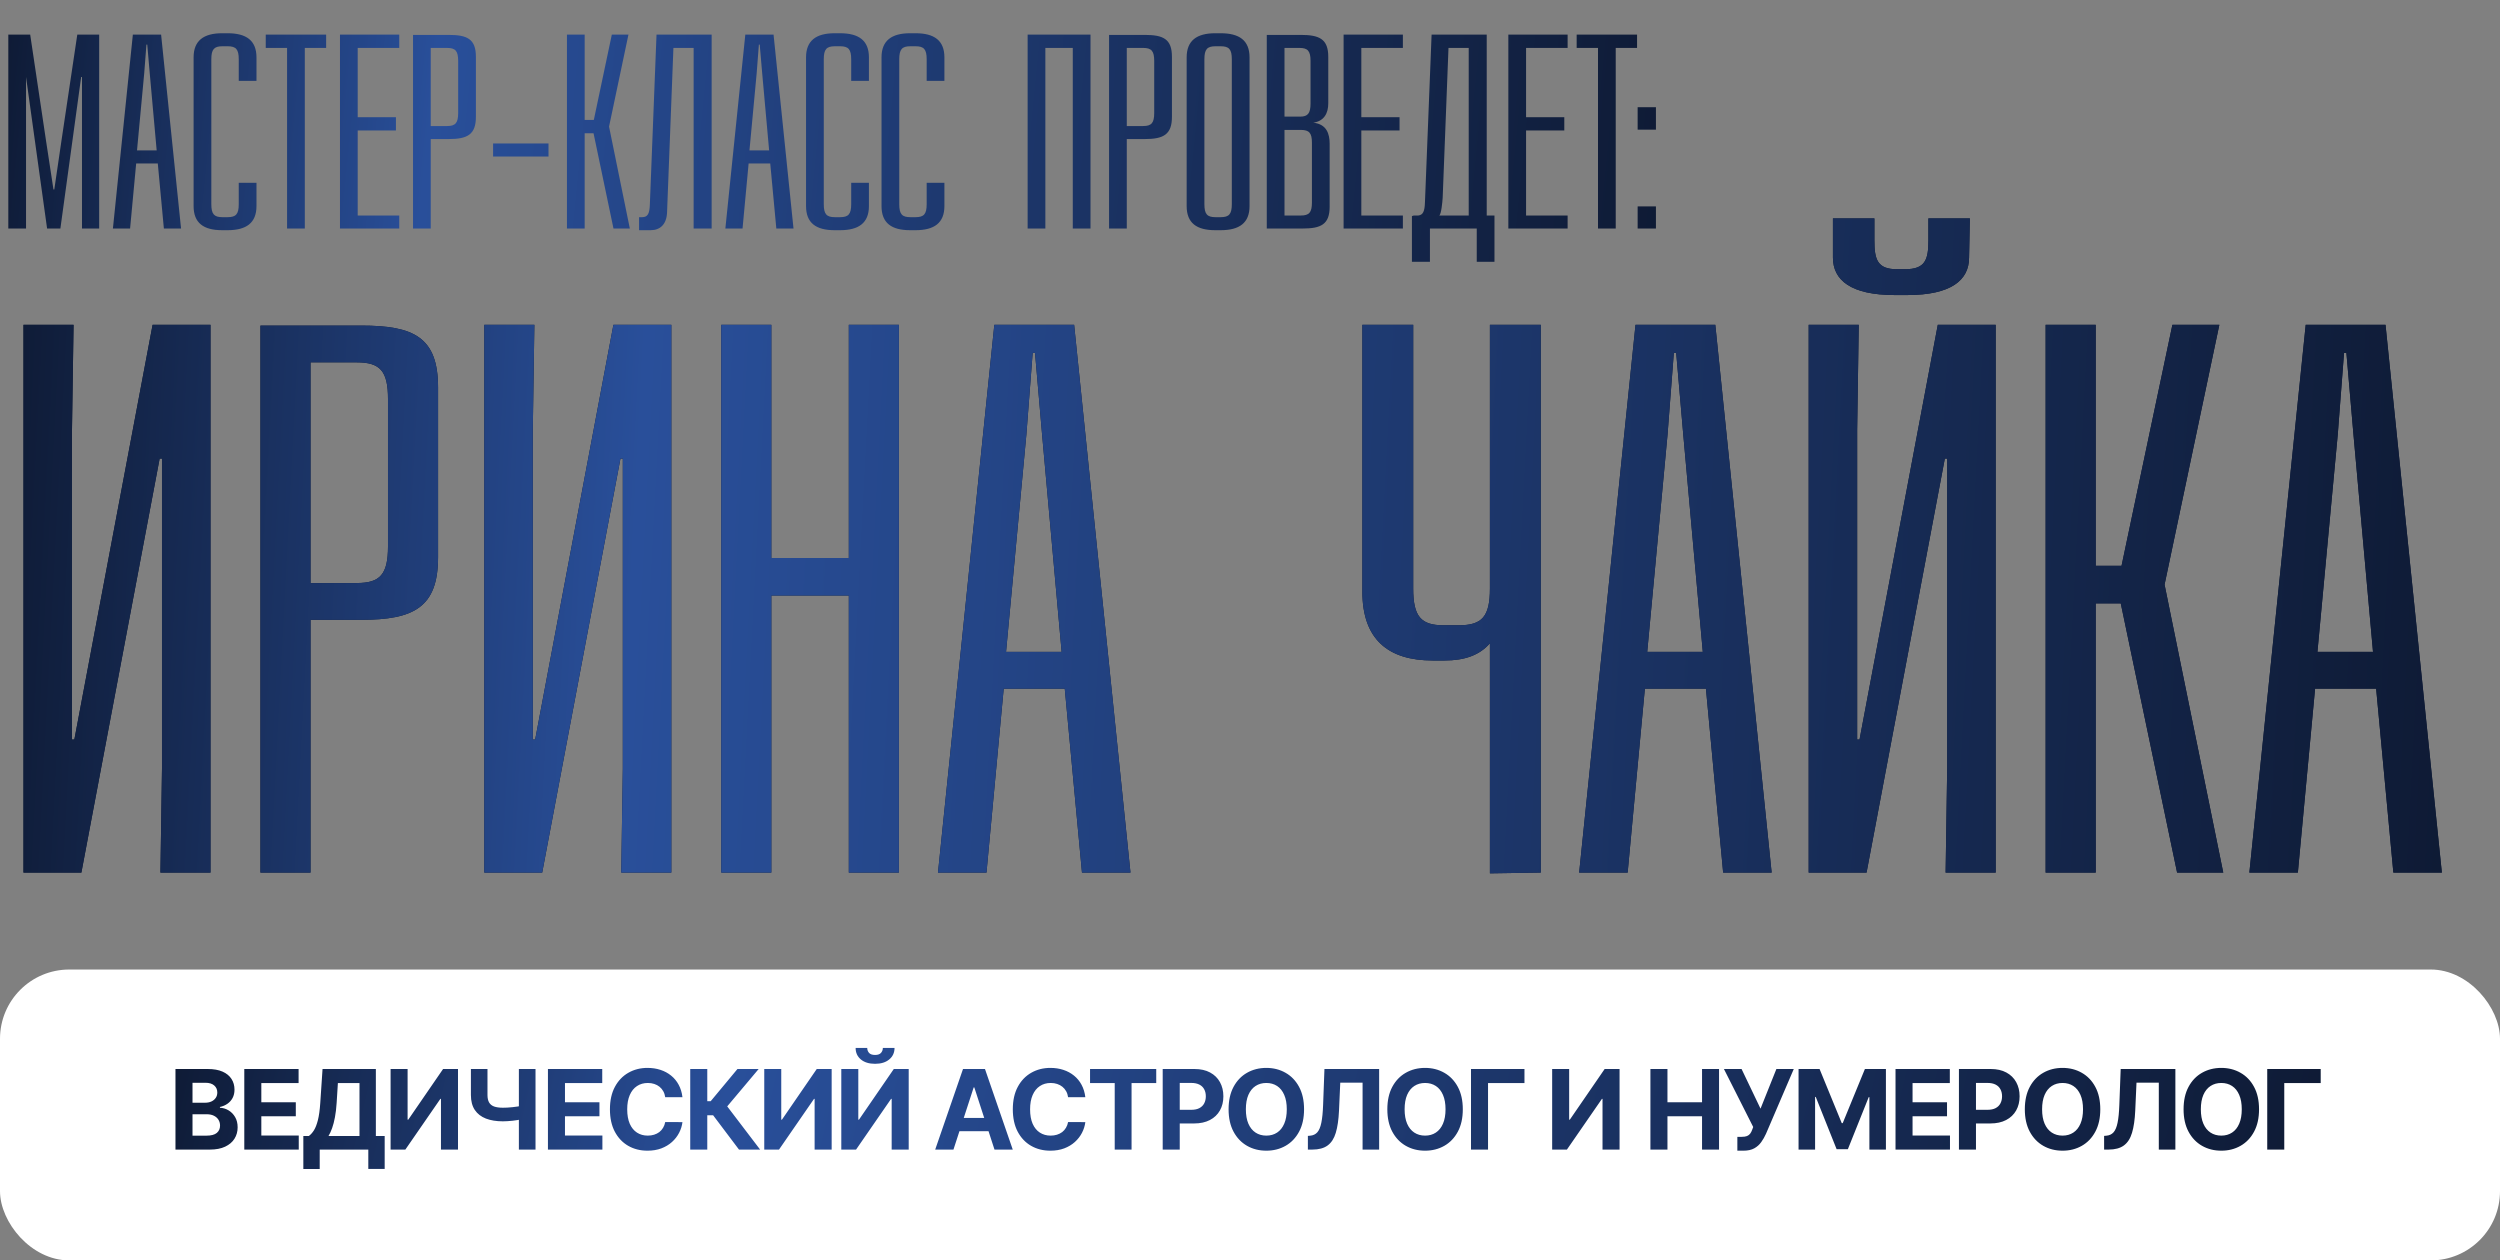 <?xml version="1.0" encoding="UTF-8"?> <svg xmlns="http://www.w3.org/2000/svg" width="361" height="182" viewBox="0 0 361 182" fill="none"><rect x="0" y="0" width="361" height="182" fill="#808080" stroke="none"/><path d="M14.32 33H11.84V11.12H11.72L8.72 33H6.8L3.76 11.12V33H1.2V5H4.36L6.64 20.28L7.72 27.36H7.84L8.88 20.28L11.16 5H14.32V33ZM26.144 33H23.664L22.784 23.6H19.664L18.784 33H16.304L19.184 5H23.264L26.144 33ZM21.144 6.44L20.824 10.6L19.784 21.72H22.624L21.624 10.6L21.264 6.44H21.144ZM32.076 4.8H32.876C35.556 4.8 37.036 5.84 37.036 8.28V11.68H34.476V8.56C34.476 7.12 34.076 6.68 32.876 6.68H32.116C30.916 6.68 30.516 7.12 30.516 8.56V29.48C30.516 30.92 30.916 31.36 32.116 31.36H32.876C34.076 31.36 34.476 30.92 34.476 29.48V26.4H37.036V29.76C37.036 32.2 35.556 33.24 32.876 33.24H32.076C29.396 33.24 27.956 32.2 27.956 29.76V8.28C27.956 5.88 29.396 4.8 32.076 4.8ZM47.094 6.92H44.014V33H41.454V6.92H38.374V5H47.094V6.92ZM57.653 6.92H51.653V16.92H57.173V18.84H51.653V31.12H57.653V33H49.093V5H57.653V6.92ZM59.64 5.04H64.8C67.48 5.04 68.72 5.64 68.72 8.2V16.88C68.72 19.44 67.48 20.08 64.8 20.08H62.2V33H59.64V5.04ZM62.2 6.92V18.2H64.56C65.76 18.2 66.16 17.76 66.16 16.32V8.8C66.16 7.36 65.76 6.92 64.56 6.92H62.2ZM79.203 22.6H71.203V20.72H79.203V22.6ZM87.947 18.28L90.947 33H88.587L85.707 19.24H84.427V33H81.867V5H84.427V17.32H85.747L88.347 5H90.747L87.947 18.28ZM102.761 33H100.161V6.92H97.241L96.321 30.72C96.241 32.4 95.321 33.24 93.961 33.24H92.281V31.36H92.721C93.521 31.36 93.801 30.88 93.841 29.48L94.801 5H102.761V33ZM114.582 33H112.102L111.222 23.6H108.102L107.222 33H104.742L107.622 5H111.702L114.582 33ZM109.582 6.44L109.262 10.6L108.222 21.72H111.062L110.062 10.6L109.702 6.44H109.582ZM120.513 4.8H121.313C123.993 4.8 125.473 5.84 125.473 8.28V11.68H122.913V8.56C122.913 7.12 122.513 6.68 121.313 6.68H120.553C119.353 6.68 118.953 7.12 118.953 8.56V29.48C118.953 30.92 119.353 31.36 120.553 31.36H121.313C122.513 31.36 122.913 30.92 122.913 29.48V26.4H125.473V29.76C125.473 32.2 123.993 33.24 121.313 33.24H120.513C117.833 33.24 116.393 32.2 116.393 29.76V8.28C116.393 5.88 117.833 4.8 120.513 4.8ZM131.412 4.8H132.212C134.892 4.8 136.372 5.84 136.372 8.28V11.68H133.812V8.56C133.812 7.12 133.412 6.68 132.212 6.68H131.452C130.252 6.68 129.852 7.12 129.852 8.56V29.48C129.852 30.92 130.252 31.36 131.452 31.36H132.212C133.412 31.36 133.812 30.92 133.812 29.48V26.4H136.372V29.76C136.372 32.2 134.892 33.24 132.212 33.24H131.412C128.732 33.24 127.292 32.2 127.292 29.76V8.28C127.292 5.88 128.732 4.8 131.412 4.8ZM157.47 33H154.91V6.92H150.95V33H148.39V5H157.47V33ZM160.148 5.04H165.308C167.988 5.04 169.228 5.64 169.228 8.2V16.88C169.228 19.44 167.988 20.08 165.308 20.08H162.708V33H160.148V5.04ZM162.708 6.92V18.2H165.068C166.268 18.2 166.668 17.76 166.668 16.32V8.8C166.668 7.36 166.268 6.92 165.068 6.92H162.708ZM175.474 4.8H176.274C178.954 4.8 180.434 5.84 180.434 8.28V29.76C180.434 32.2 178.954 33.24 176.274 33.24H175.474C172.794 33.24 171.354 32.2 171.354 29.76V8.28C171.354 5.88 172.794 4.8 175.474 4.8ZM176.274 6.68H175.514C174.314 6.68 173.914 7.12 173.914 8.56V29.48C173.914 30.92 174.314 31.36 175.514 31.36H176.274C177.474 31.36 177.874 30.92 177.874 29.48V8.56C177.874 7.12 177.474 6.68 176.274 6.68ZM182.922 5.04H187.842C190.522 5.04 191.802 5.64 191.802 8.2V14.92C191.802 16.36 191.202 17.48 189.642 17.72C191.562 17.92 192.002 19.32 192.002 20.76V29.84C192.002 32.4 190.762 33 188.082 33H182.922V5.04ZM185.482 6.92V16.84H187.762C188.842 16.84 189.242 16.36 189.242 14.96V8.8C189.242 7.36 188.842 6.92 187.642 6.92H185.482ZM185.482 18.76V31.12H187.842C189.042 31.12 189.442 30.68 189.442 29.24V20.6C189.442 19.2 189.042 18.76 187.842 18.76H185.482ZM202.575 6.92H196.575V16.92H202.095V18.84H196.575V31.12H202.575V33H194.015V5H202.575V6.92ZM214.682 31.12H215.802V37.8H213.242V33H206.482V37.8H203.882V31.2L204.162 31.12H204.802C205.482 31.04 205.722 30.52 205.762 29.24L206.722 5H214.682V31.12ZM209.162 6.92L208.322 28.56C208.282 29.2 208.122 30.88 207.842 31.12H212.082V6.92H209.162ZM226.364 6.92H220.364V16.92H225.884V18.84H220.364V31.12H226.364V33H217.804V5H226.364V6.92ZM236.391 6.92H233.311V33H230.751V6.92H227.671V5H236.391V6.92ZM239.116 18.72H236.476V15.48H239.116V18.72ZM239.116 33H236.476V29.8H239.116V33Z" fill="url(#paint0_linear_573_1724)"></path><path d="M30.397 126H23.165L23.391 110.971V66.223H23.052L11.752 126H3.39V46.9H10.622L10.396 62.042V106.79H10.735L22.035 46.9H30.397V126ZM37.607 47.013H52.184C59.755 47.013 63.258 48.708 63.258 55.94V80.461C63.258 87.693 59.755 89.501 52.184 89.501H44.839V126H37.607V47.013ZM44.839 52.324V84.19H51.506C54.896 84.19 56.026 82.947 56.026 78.879V57.635C56.026 53.567 54.896 52.324 51.506 52.324H44.839ZM96.939 126H89.707L89.933 110.971V66.223H89.594L78.294 126H69.932V46.9H77.164L76.938 62.042V106.79H77.277L88.577 46.9H96.939V126ZM129.8 126H122.568V85.998H111.381V126H104.149V46.9H111.381V80.574H122.568V46.9H129.8V126ZM163.242 126H156.236L153.75 99.445H144.936L142.45 126H135.444L143.58 46.9H155.106L163.242 126ZM149.117 50.968L148.213 62.72L145.275 94.134H153.298L150.473 62.72L149.456 50.968H149.117ZM222.487 126L215.142 126.113V92.891C213.673 94.586 211.526 95.377 208.588 95.377H206.893C200.452 95.377 196.723 92.326 196.723 85.433V46.9H204.068V84.981C204.068 89.049 205.198 90.292 208.475 90.292H210.622C214.012 90.292 215.142 89.049 215.142 84.981V46.9H222.487V126ZM255.827 126H248.821L246.335 99.445H237.521L235.035 126H228.029L236.165 46.9H247.691L255.827 126ZM241.702 50.968L240.798 62.72L237.86 94.134H245.883L243.058 62.72L242.041 50.968H241.702ZM284.449 31.532L284.336 37.182C284.336 40.459 281.737 42.606 275.409 42.606H273.601C267.273 42.606 264.674 40.459 264.674 37.182V31.532H270.663V34.696C270.663 37.521 271.115 38.877 273.94 38.877H275.07C278.008 38.877 278.46 37.521 278.46 34.696V31.532H284.449ZM288.178 126H280.946L281.172 110.971V66.223H280.833L269.533 126H261.171V46.9H268.403L268.177 62.042V106.79H268.516L279.816 46.9H288.178V126ZM312.564 84.416L321.039 126H314.372L306.236 87.128H302.62V126H295.388V46.9H302.62V81.704H306.349L313.694 46.9H320.474L312.564 84.416ZM352.605 126H345.599L343.113 99.445H334.299L331.813 126H324.807L332.943 46.9H344.469L352.605 126ZM338.48 50.968L337.576 62.72L334.638 94.134H342.661L339.836 62.72L338.819 50.968H338.48Z" fill="#0E1A34"></path><path d="M30.397 126H23.165L23.391 110.971V66.223H23.052L11.752 126H3.39V46.9H10.622L10.396 62.042V106.79H10.735L22.035 46.9H30.397V126ZM37.607 47.013H52.184C59.755 47.013 63.258 48.708 63.258 55.94V80.461C63.258 87.693 59.755 89.501 52.184 89.501H44.839V126H37.607V47.013ZM44.839 52.324V84.19H51.506C54.896 84.19 56.026 82.947 56.026 78.879V57.635C56.026 53.567 54.896 52.324 51.506 52.324H44.839ZM96.939 126H89.707L89.933 110.971V66.223H89.594L78.294 126H69.932V46.9H77.164L76.938 62.042V106.79H77.277L88.577 46.9H96.939V126ZM129.8 126H122.568V85.998H111.381V126H104.149V46.9H111.381V80.574H122.568V46.9H129.8V126ZM163.242 126H156.236L153.75 99.445H144.936L142.45 126H135.444L143.58 46.9H155.106L163.242 126ZM149.117 50.968L148.213 62.72L145.275 94.134H153.298L150.473 62.72L149.456 50.968H149.117ZM222.487 126L215.142 126.113V92.891C213.673 94.586 211.526 95.377 208.588 95.377H206.893C200.452 95.377 196.723 92.326 196.723 85.433V46.9H204.068V84.981C204.068 89.049 205.198 90.292 208.475 90.292H210.622C214.012 90.292 215.142 89.049 215.142 84.981V46.9H222.487V126ZM255.827 126H248.821L246.335 99.445H237.521L235.035 126H228.029L236.165 46.9H247.691L255.827 126ZM241.702 50.968L240.798 62.72L237.86 94.134H245.883L243.058 62.72L242.041 50.968H241.702ZM284.449 31.532L284.336 37.182C284.336 40.459 281.737 42.606 275.409 42.606H273.601C267.273 42.606 264.674 40.459 264.674 37.182V31.532H270.663V34.696C270.663 37.521 271.115 38.877 273.94 38.877H275.07C278.008 38.877 278.46 37.521 278.46 34.696V31.532H284.449ZM288.178 126H280.946L281.172 110.971V66.223H280.833L269.533 126H261.171V46.9H268.403L268.177 62.042V106.79H268.516L279.816 46.9H288.178V126ZM312.564 84.416L321.039 126H314.372L306.236 87.128H302.62V126H295.388V46.9H302.62V81.704H306.349L313.694 46.9H320.474L312.564 84.416ZM352.605 126H345.599L343.113 99.445H334.299L331.813 126H324.807L332.943 46.9H344.469L352.605 126ZM338.48 50.968L337.576 62.72L334.638 94.134H342.661L339.836 62.72L338.819 50.968H338.48Z" fill="url(#paint1_linear_573_1724)"></path><rect y="140" width="361" height="42" rx="10" fill="white"></rect><path d="M25.338 166V154.364H29.997C30.853 154.364 31.567 154.491 32.139 154.744C32.711 154.998 33.141 155.35 33.429 155.801C33.717 156.248 33.861 156.763 33.861 157.347C33.861 157.801 33.77 158.201 33.588 158.545C33.406 158.886 33.156 159.167 32.838 159.386C32.523 159.602 32.164 159.756 31.758 159.847V159.96C32.202 159.979 32.616 160.104 33.003 160.335C33.393 160.566 33.709 160.89 33.952 161.307C34.194 161.72 34.315 162.212 34.315 162.784C34.315 163.402 34.162 163.953 33.855 164.438C33.552 164.919 33.103 165.299 32.508 165.58C31.914 165.86 31.181 166 30.309 166H25.338ZM27.798 163.989H29.804C30.489 163.989 30.989 163.858 31.304 163.597C31.618 163.331 31.775 162.979 31.775 162.54C31.775 162.218 31.698 161.934 31.543 161.688C31.387 161.441 31.166 161.248 30.878 161.108C30.594 160.968 30.255 160.898 29.861 160.898H27.798V163.989ZM27.798 159.233H29.622C29.959 159.233 30.258 159.174 30.52 159.057C30.785 158.936 30.993 158.765 31.145 158.545C31.3 158.326 31.378 158.062 31.378 157.756C31.378 157.335 31.228 156.996 30.929 156.739C30.633 156.481 30.213 156.352 29.668 156.352H27.798V159.233ZM35.276 166V154.364H43.117V156.392H37.736V159.165H42.714V161.193H37.736V163.972H43.14V166H35.276ZM43.802 168.807V164.04H44.592C44.861 163.847 45.107 163.574 45.331 163.222C45.554 162.866 45.745 162.375 45.904 161.75C46.064 161.121 46.177 160.299 46.245 159.284L46.575 154.364H54.274V164.04H55.547V168.795H53.183V166H46.166V168.807H43.802ZM47.433 164.04H51.91V156.392H48.791L48.609 159.284C48.56 160.053 48.478 160.735 48.365 161.33C48.255 161.924 48.12 162.445 47.961 162.892C47.806 163.335 47.63 163.718 47.433 164.04ZM56.402 154.364H58.857V161.682H58.953L63.982 154.364H66.135V166H63.675V158.676H63.59L58.533 166H56.402V154.364ZM67.999 154.364H70.392V158.114C70.392 158.561 70.469 158.92 70.624 159.193C70.78 159.462 71.02 159.657 71.346 159.778C71.676 159.896 72.098 159.955 72.613 159.955C72.795 159.955 73.009 159.949 73.255 159.938C73.501 159.922 73.755 159.902 74.017 159.875C74.282 159.848 74.532 159.816 74.767 159.778C75.001 159.741 75.197 159.697 75.352 159.648V161.591C75.193 161.644 74.994 161.691 74.755 161.733C74.52 161.771 74.272 161.805 74.011 161.835C73.749 161.862 73.496 161.883 73.249 161.898C73.003 161.913 72.791 161.92 72.613 161.92C71.678 161.92 70.863 161.788 70.17 161.523C69.477 161.254 68.941 160.839 68.562 160.278C68.187 159.718 67.999 158.996 67.999 158.114V154.364ZM74.926 154.364H77.329V166H74.926V154.364ZM79.122 166V154.364H86.963V156.392H81.582V159.165H86.56V161.193H81.582V163.972H86.986V166H79.122ZM98.546 158.438H96.058C96.012 158.116 95.919 157.83 95.779 157.58C95.639 157.326 95.459 157.11 95.239 156.932C95.02 156.754 94.766 156.617 94.478 156.523C94.194 156.428 93.885 156.381 93.552 156.381C92.95 156.381 92.425 156.53 91.978 156.83C91.531 157.125 91.184 157.557 90.938 158.125C90.692 158.689 90.569 159.375 90.569 160.182C90.569 161.011 90.692 161.708 90.938 162.273C91.188 162.837 91.537 163.263 91.984 163.551C92.431 163.839 92.948 163.983 93.535 163.983C93.864 163.983 94.169 163.939 94.45 163.852C94.734 163.765 94.986 163.638 95.205 163.472C95.425 163.301 95.607 163.095 95.751 162.852C95.898 162.61 96.001 162.333 96.058 162.023L98.546 162.034C98.482 162.568 98.321 163.083 98.063 163.58C97.809 164.072 97.467 164.513 97.035 164.903C96.607 165.29 96.096 165.597 95.501 165.824C94.91 166.047 94.241 166.159 93.495 166.159C92.457 166.159 91.529 165.924 90.711 165.455C89.897 164.985 89.253 164.305 88.779 163.415C88.309 162.525 88.075 161.447 88.075 160.182C88.075 158.913 88.313 157.833 88.79 156.943C89.268 156.053 89.915 155.375 90.734 154.909C91.552 154.439 92.472 154.205 93.495 154.205C94.169 154.205 94.794 154.299 95.37 154.489C95.95 154.678 96.463 154.955 96.91 155.318C97.357 155.678 97.721 156.119 98.001 156.642C98.285 157.165 98.467 157.763 98.546 158.438ZM106.71 166L102.972 161.04H102.131V166H99.67V154.364H102.131V159.011H102.625L106.489 154.364H109.551L105.011 159.761L109.761 166H106.71ZM110.359 154.364H112.813V161.682H112.91L117.938 154.364H120.092V166H117.631V158.676H117.546L112.489 166H110.359V154.364ZM121.484 154.364H123.939V161.682H124.035L129.064 154.364H131.217V166H128.757V158.676H128.672L123.615 166H121.484V154.364ZM127.484 151.318H129.172C129.168 152.008 128.912 152.562 128.405 152.983C127.901 153.403 127.219 153.614 126.359 153.614C125.496 153.614 124.812 153.403 124.308 152.983C123.804 152.562 123.552 152.008 123.552 151.318H125.228C125.225 151.58 125.308 151.814 125.478 152.023C125.653 152.231 125.946 152.335 126.359 152.335C126.761 152.335 127.049 152.233 127.223 152.028C127.397 151.824 127.484 151.587 127.484 151.318ZM137.679 166H135.042L139.059 154.364H142.23L146.241 166H143.605L140.69 157.023H140.599L137.679 166ZM137.514 161.426H143.741V163.347H137.514V161.426ZM156.722 158.438H154.233C154.188 158.116 154.095 157.83 153.955 157.58C153.815 157.326 153.635 157.11 153.415 156.932C153.195 156.754 152.942 156.617 152.654 156.523C152.37 156.428 152.061 156.381 151.728 156.381C151.125 156.381 150.601 156.53 150.154 156.83C149.707 157.125 149.36 157.557 149.114 158.125C148.868 158.689 148.745 159.375 148.745 160.182C148.745 161.011 148.868 161.708 149.114 162.273C149.364 162.837 149.712 163.263 150.159 163.551C150.606 163.839 151.123 163.983 151.71 163.983C152.04 163.983 152.345 163.939 152.625 163.852C152.909 163.765 153.161 163.638 153.381 163.472C153.601 163.301 153.782 163.095 153.926 162.852C154.074 162.61 154.176 162.333 154.233 162.023L156.722 162.034C156.657 162.568 156.496 163.083 156.239 163.58C155.985 164.072 155.642 164.513 155.21 164.903C154.782 165.29 154.271 165.597 153.676 165.824C153.085 166.047 152.417 166.159 151.671 166.159C150.633 166.159 149.705 165.924 148.887 165.455C148.072 164.985 147.428 164.305 146.955 163.415C146.485 162.525 146.25 161.447 146.25 160.182C146.25 158.913 146.489 157.833 146.966 156.943C147.443 156.053 148.091 155.375 148.909 154.909C149.728 154.439 150.648 154.205 151.671 154.205C152.345 154.205 152.97 154.299 153.546 154.489C154.125 154.678 154.639 154.955 155.085 155.318C155.532 155.678 155.896 156.119 156.176 156.642C156.46 157.165 156.642 157.763 156.722 158.438ZM157.403 156.392V154.364H166.96V156.392H163.397V166H160.965V156.392H157.403ZM167.894 166V154.364H172.484C173.367 154.364 174.119 154.532 174.74 154.869C175.361 155.203 175.835 155.667 176.161 156.261C176.49 156.852 176.655 157.534 176.655 158.307C176.655 159.08 176.488 159.761 176.155 160.352C175.822 160.943 175.339 161.403 174.706 161.733C174.077 162.062 173.316 162.227 172.422 162.227H169.496V160.256H172.024C172.498 160.256 172.888 160.174 173.195 160.011C173.505 159.845 173.736 159.616 173.888 159.324C174.043 159.028 174.121 158.689 174.121 158.307C174.121 157.92 174.043 157.583 173.888 157.295C173.736 157.004 173.505 156.778 173.195 156.619C172.884 156.456 172.49 156.375 172.013 156.375H170.354V166H167.894ZM188.306 160.182C188.306 161.451 188.066 162.53 187.585 163.42C187.107 164.311 186.456 164.991 185.63 165.46C184.808 165.926 183.884 166.159 182.857 166.159C181.823 166.159 180.895 165.924 180.073 165.455C179.251 164.985 178.602 164.305 178.124 163.415C177.647 162.525 177.408 161.447 177.408 160.182C177.408 158.913 177.647 157.833 178.124 156.943C178.602 156.053 179.251 155.375 180.073 154.909C180.895 154.439 181.823 154.205 182.857 154.205C183.884 154.205 184.808 154.439 185.63 154.909C186.456 155.375 187.107 156.053 187.585 156.943C188.066 157.833 188.306 158.913 188.306 160.182ZM185.812 160.182C185.812 159.36 185.689 158.667 185.442 158.102C185.2 157.538 184.857 157.11 184.414 156.818C183.971 156.527 183.452 156.381 182.857 156.381C182.263 156.381 181.744 156.527 181.3 156.818C180.857 157.11 180.513 157.538 180.266 158.102C180.024 158.667 179.903 159.36 179.903 160.182C179.903 161.004 180.024 161.697 180.266 162.261C180.513 162.826 180.857 163.254 181.3 163.545C181.744 163.837 182.263 163.983 182.857 163.983C183.452 163.983 183.971 163.837 184.414 163.545C184.857 163.254 185.2 162.826 185.442 162.261C185.689 161.697 185.812 161.004 185.812 160.182ZM188.858 166V164.023L189.187 163.994C189.612 163.96 189.954 163.799 190.216 163.511C190.477 163.22 190.672 162.756 190.801 162.119C190.934 161.479 191.019 160.619 191.057 159.54L191.25 154.364H199.148V166H196.756V156.335H193.534L193.352 160.386C193.292 161.689 193.136 162.754 192.886 163.58C192.64 164.405 192.246 165.015 191.704 165.409C191.167 165.803 190.43 166 189.494 166H188.858ZM211.229 160.182C211.229 161.451 210.989 162.53 210.508 163.42C210.03 164.311 209.379 164.991 208.553 165.46C207.731 165.926 206.807 166.159 205.78 166.159C204.746 166.159 203.818 165.924 202.996 165.455C202.174 164.985 201.525 164.305 201.047 163.415C200.57 162.525 200.332 161.447 200.332 160.182C200.332 158.913 200.57 157.833 201.047 156.943C201.525 156.053 202.174 155.375 202.996 154.909C203.818 154.439 204.746 154.205 205.78 154.205C206.807 154.205 207.731 154.439 208.553 154.909C209.379 155.375 210.03 156.053 210.508 156.943C210.989 157.833 211.229 158.913 211.229 160.182ZM208.735 160.182C208.735 159.36 208.612 158.667 208.366 158.102C208.123 157.538 207.78 157.11 207.337 156.818C206.894 156.527 206.375 156.381 205.78 156.381C205.186 156.381 204.667 156.527 204.224 156.818C203.78 157.11 203.436 157.538 203.189 158.102C202.947 158.667 202.826 159.36 202.826 160.182C202.826 161.004 202.947 161.697 203.189 162.261C203.436 162.826 203.78 163.254 204.224 163.545C204.667 163.837 205.186 163.983 205.78 163.983C206.375 163.983 206.894 163.837 207.337 163.545C207.78 163.254 208.123 162.826 208.366 162.261C208.612 161.697 208.735 161.004 208.735 160.182ZM220.133 154.364V156.392H214.872V166H212.412V154.364H220.133ZM224.132 154.364H226.586V161.682H226.683L231.711 154.364H233.865V166H231.404V158.676H231.319L226.262 166H224.132V154.364ZM238.32 166V154.364H240.781V159.165H245.775V154.364H248.23V166H245.775V161.193H240.781V166H238.32ZM250.874 166.159V164.159H251.504C251.819 164.159 252.072 164.121 252.266 164.045C252.459 163.966 252.612 163.85 252.726 163.699C252.843 163.544 252.942 163.35 253.021 163.119L253.163 162.739L248.936 154.364H251.482L254.22 160.091L256.51 154.364H259.021L255.01 163.716C254.817 164.148 254.588 164.549 254.322 164.92C254.061 165.292 253.726 165.591 253.317 165.818C252.908 166.045 252.385 166.159 251.749 166.159H250.874ZM259.712 154.364H262.746L265.951 162.182H266.087L269.292 154.364H272.326V166H269.94V158.426H269.843L266.832 165.943H265.207L262.195 158.398H262.099V166H259.712V154.364ZM273.713 166V154.364H281.554V156.392H276.173V159.165H281.15V161.193H276.173V163.972H281.577V166H273.713ZM282.87 166V154.364H287.461C288.343 154.364 289.095 154.532 289.716 154.869C290.338 155.203 290.811 155.667 291.137 156.261C291.466 156.852 291.631 157.534 291.631 158.307C291.631 159.08 291.464 159.761 291.131 160.352C290.798 160.943 290.315 161.403 289.682 161.733C289.054 162.062 288.292 162.227 287.398 162.227H284.472V160.256H287C287.474 160.256 287.864 160.174 288.171 160.011C288.482 159.845 288.713 159.616 288.864 159.324C289.019 159.028 289.097 158.689 289.097 158.307C289.097 157.92 289.019 157.583 288.864 157.295C288.713 157.004 288.482 156.778 288.171 156.619C287.86 156.456 287.466 156.375 286.989 156.375H285.33V166H282.87ZM303.282 160.182C303.282 161.451 303.042 162.53 302.561 163.42C302.084 164.311 301.432 164.991 300.606 165.46C299.784 165.926 298.86 166.159 297.834 166.159C296.799 166.159 295.871 165.924 295.049 165.455C294.227 164.985 293.578 164.305 293.101 163.415C292.623 162.525 292.385 161.447 292.385 160.182C292.385 158.913 292.623 157.833 293.101 156.943C293.578 156.053 294.227 155.375 295.049 154.909C295.871 154.439 296.799 154.205 297.834 154.205C298.86 154.205 299.784 154.439 300.606 154.909C301.432 155.375 302.084 156.053 302.561 156.943C303.042 157.833 303.282 158.913 303.282 160.182ZM300.788 160.182C300.788 159.36 300.665 158.667 300.419 158.102C300.176 157.538 299.834 157.11 299.39 156.818C298.947 156.527 298.428 156.381 297.834 156.381C297.239 156.381 296.72 156.527 296.277 156.818C295.834 157.11 295.489 157.538 295.243 158.102C295 158.667 294.879 159.36 294.879 160.182C294.879 161.004 295 161.697 295.243 162.261C295.489 162.826 295.834 163.254 296.277 163.545C296.72 163.837 297.239 163.983 297.834 163.983C298.428 163.983 298.947 163.837 299.39 163.545C299.834 163.254 300.176 162.826 300.419 162.261C300.665 161.697 300.788 161.004 300.788 160.182ZM303.834 166V164.023L304.164 163.994C304.588 163.96 304.931 163.799 305.192 163.511C305.453 163.22 305.649 162.756 305.777 162.119C305.91 161.479 305.995 160.619 306.033 159.54L306.226 154.364H314.124V166H311.732V156.335H308.51L308.328 160.386C308.268 161.689 308.113 162.754 307.863 163.58C307.616 164.405 307.222 165.015 306.681 165.409C306.143 165.803 305.406 166 304.47 166H303.834ZM326.205 160.182C326.205 161.451 325.965 162.53 325.484 163.42C325.007 164.311 324.355 164.991 323.529 165.46C322.707 165.926 321.783 166.159 320.757 166.159C319.723 166.159 318.795 165.924 317.973 165.455C317.151 164.985 316.501 164.305 316.024 163.415C315.546 162.525 315.308 161.447 315.308 160.182C315.308 158.913 315.546 157.833 316.024 156.943C316.501 156.053 317.151 155.375 317.973 154.909C318.795 154.439 319.723 154.205 320.757 154.205C321.783 154.205 322.707 154.439 323.529 154.909C324.355 155.375 325.007 156.053 325.484 156.943C325.965 157.833 326.205 158.913 326.205 160.182ZM323.711 160.182C323.711 159.36 323.588 158.667 323.342 158.102C323.099 157.538 322.757 157.11 322.313 156.818C321.87 156.527 321.351 156.381 320.757 156.381C320.162 156.381 319.643 156.527 319.2 156.818C318.757 157.11 318.412 157.538 318.166 158.102C317.923 158.667 317.802 159.36 317.802 160.182C317.802 161.004 317.923 161.697 318.166 162.261C318.412 162.826 318.757 163.254 319.2 163.545C319.643 163.837 320.162 163.983 320.757 163.983C321.351 163.983 321.87 163.837 322.313 163.545C322.757 163.254 323.099 162.826 323.342 162.261C323.588 161.697 323.711 161.004 323.711 160.182ZM335.11 154.364V156.392H329.848V166H327.388V154.364H335.11Z" fill="url(#paint2_linear_573_1724)"></path><defs><linearGradient id="paint0_linear_573_1724" x1="7.75126e-09" y1="4.875" x2="241.407" y2="29.064" gradientUnits="userSpaceOnUse"><stop stop-color="#0E1A34"></stop><stop offset="0.26" stop-color="#294F9A"></stop><stop offset="1" stop-color="#0E1A34"></stop></linearGradient><linearGradient id="paint1_linear_573_1724" x1="1.14178e-08" y1="46.726" x2="358.186" y2="65.501" gradientUnits="userSpaceOnUse"><stop stop-color="#0E1A34"></stop><stop offset="0.26" stop-color="#294F9A"></stop><stop offset="1" stop-color="#0E1A34"></stop></linearGradient><linearGradient id="paint2_linear_573_1724" x1="24" y1="152.694" x2="323.18" y2="222.922" gradientUnits="userSpaceOnUse"><stop stop-color="#0E1A34"></stop><stop offset="0.26" stop-color="#294F9A"></stop><stop offset="1" stop-color="#0E1A34"></stop></linearGradient></defs></svg> 